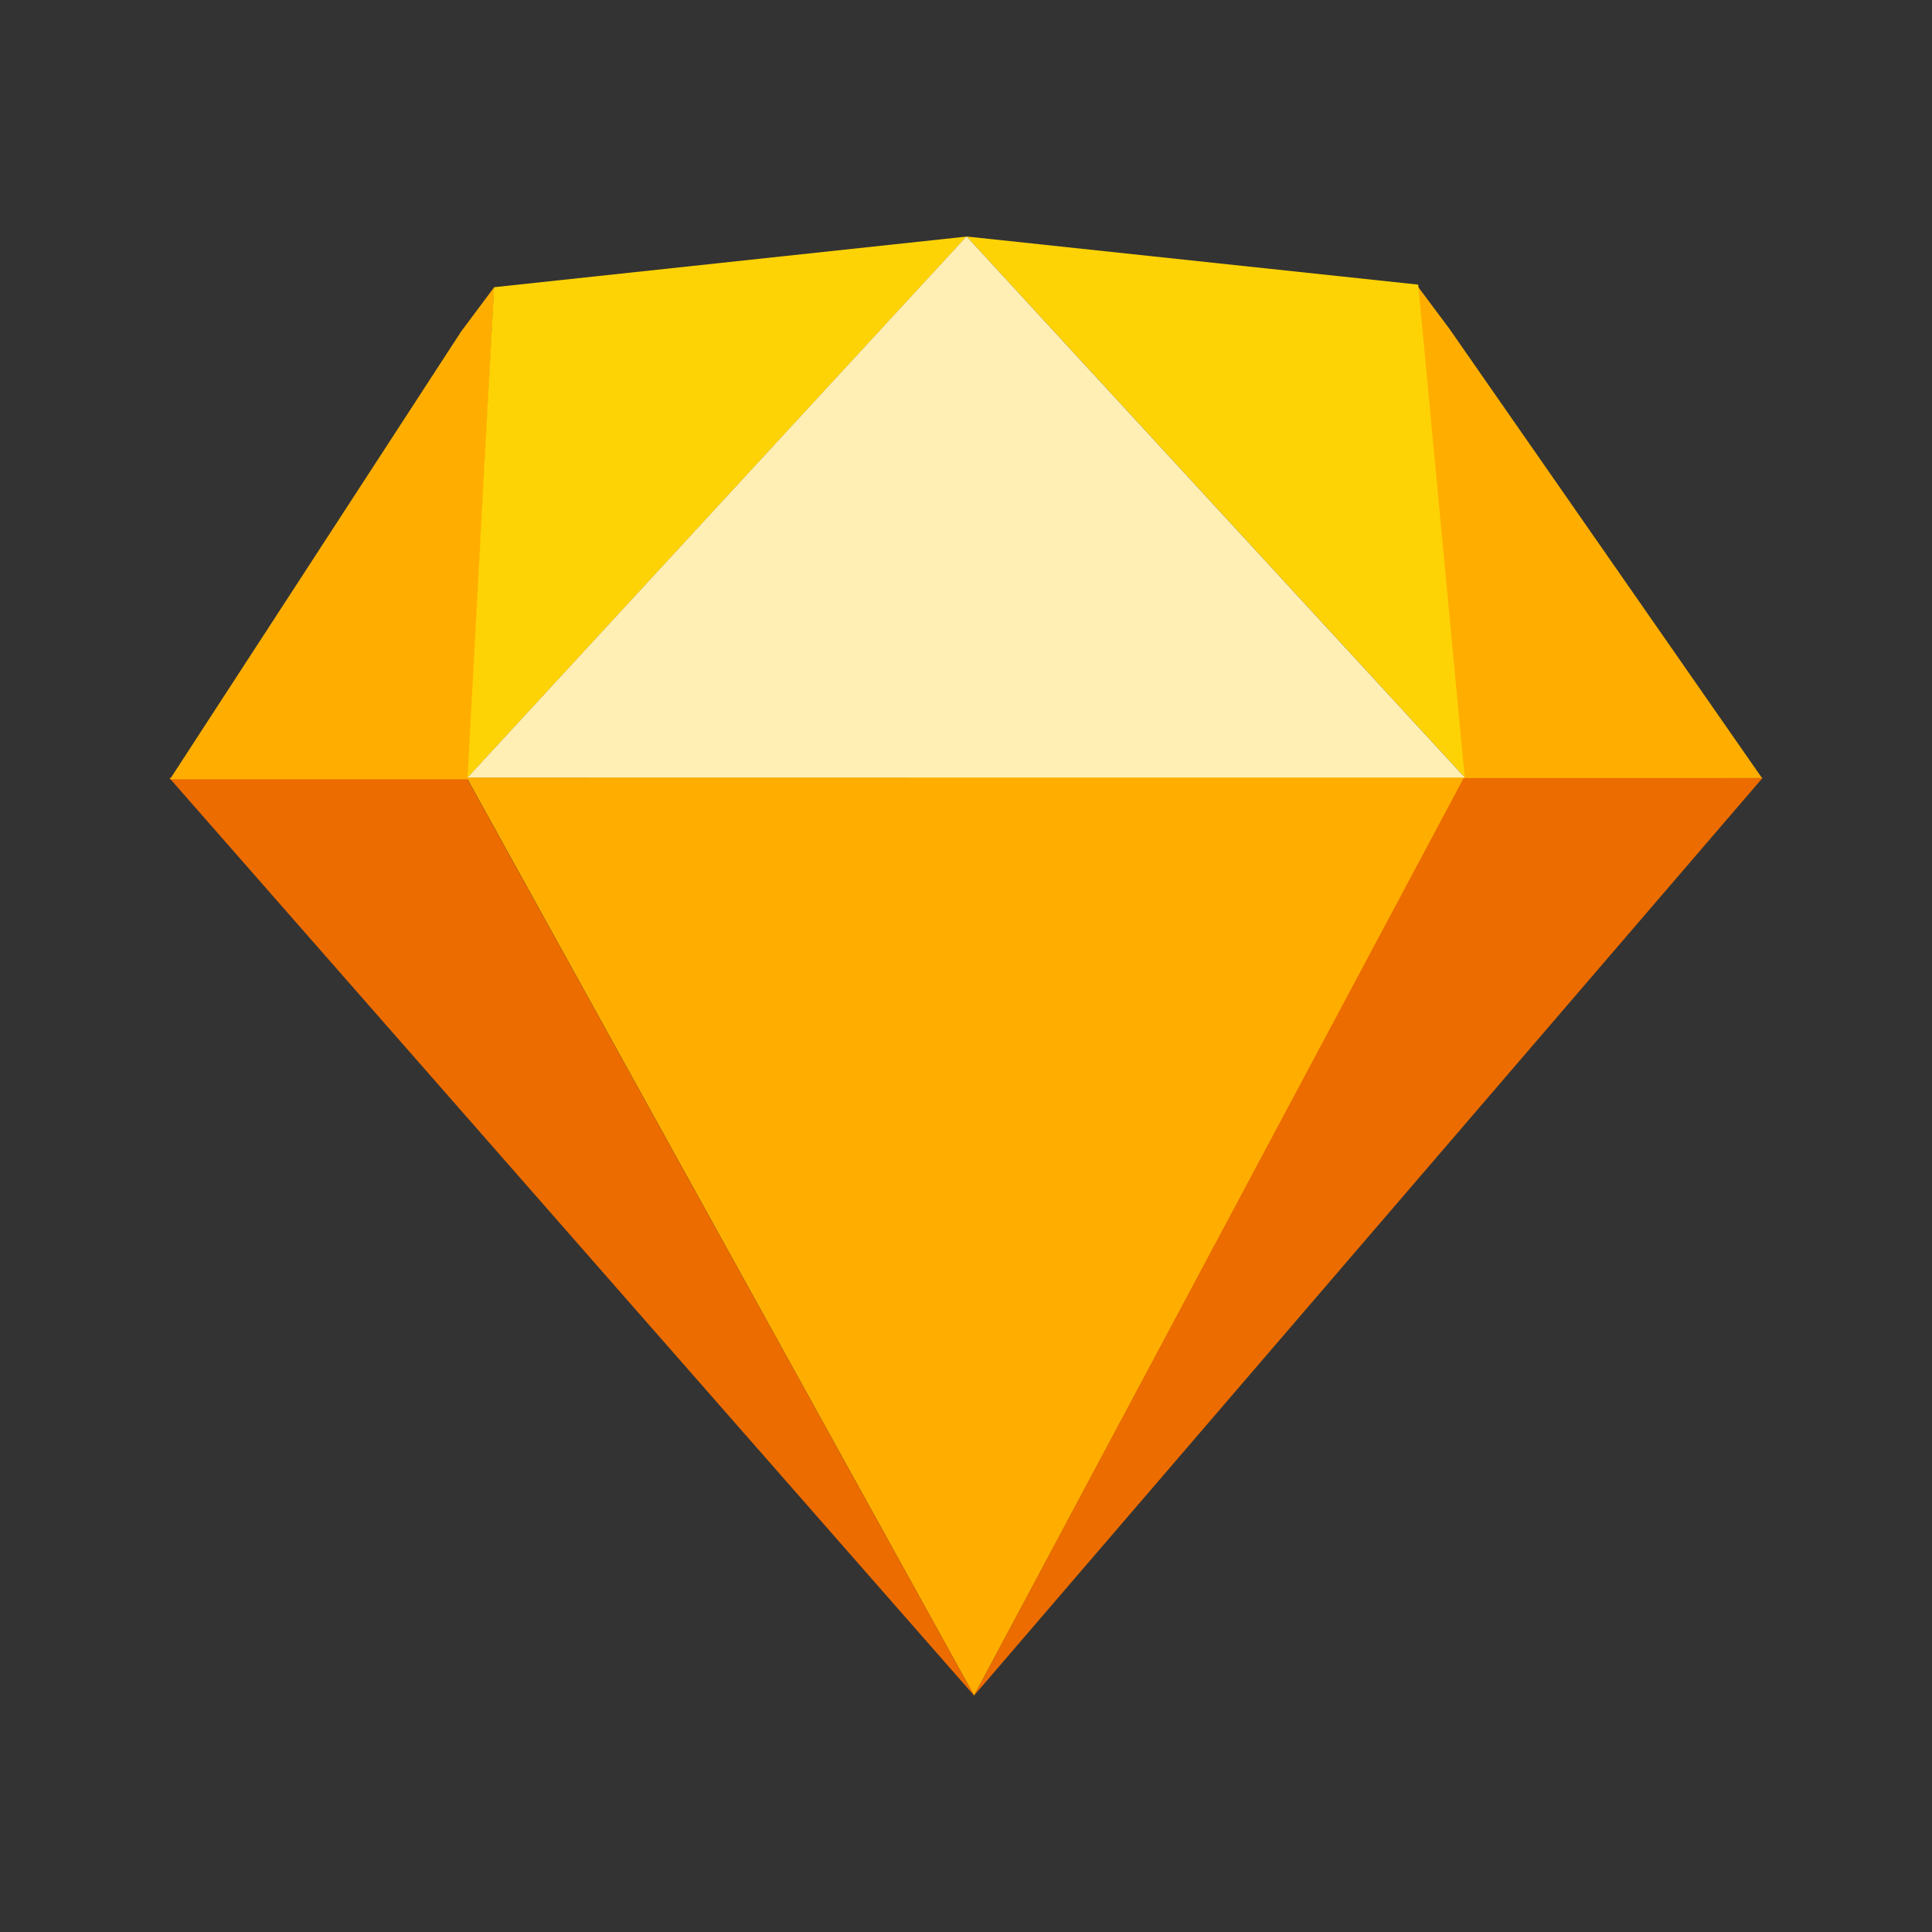 <?xml version="1.0" ?><!DOCTYPE svg  PUBLIC '-//W3C//DTD SVG 1.1//EN'  'http://www.w3.org/Graphics/SVG/1.1/DTD/svg11.dtd'><svg height="512px" style="enable-background:new 0 0 512 512;" version="1.1" viewBox="0 0 512 512" width="512px" xml:space="preserve" xmlns="http://www.w3.org/2000/svg" xmlns:xlink="http://www.w3.org/1999/xlink"><rect x="0" y="0" width="512" height="512" fill="#333333" stroke="none"/><g id="_x33_03-sketch"><g><polygon points="388.237,206.012 123.654,206.054 258.146,449.346   " style="fill:#FFAE00;"/><polygon points="123.654,206.122 44.846,206.122 258.154,449.346   " style="fill:#EC6C00;"/><polygon points="388.237,205.529 258.139,449.335 467.154,206.095 388.237,205.622   " style="fill:#EC6C00;"/><polygon points="384.122,87.156 375.374,75.43 376.211,91.529 387.904,206.179 466.939,206.179   " style="fill:#FFAE00;"/><polygon points="45.036,206.512 124.071,206.512 130.123,92.217 130.96,76.118 122.212,87.843   " style="fill:#FFAE00;"/><polygon points="128.395,122.69 123.914,206.095 256.154,62.694 130.929,76.116   " style="fill:#FED305;"/><polygon points="375.837,75.427 256.161,62.676 388.154,206.012 375.837,75.427   " style="fill:#FED305;"/><polygon points="123.907,206.06 388.199,206.06 312.355,123.702 256.146,62.654   " style="fill:#FFEFB4;"/></g></g><g id="Layer_1"/></svg>